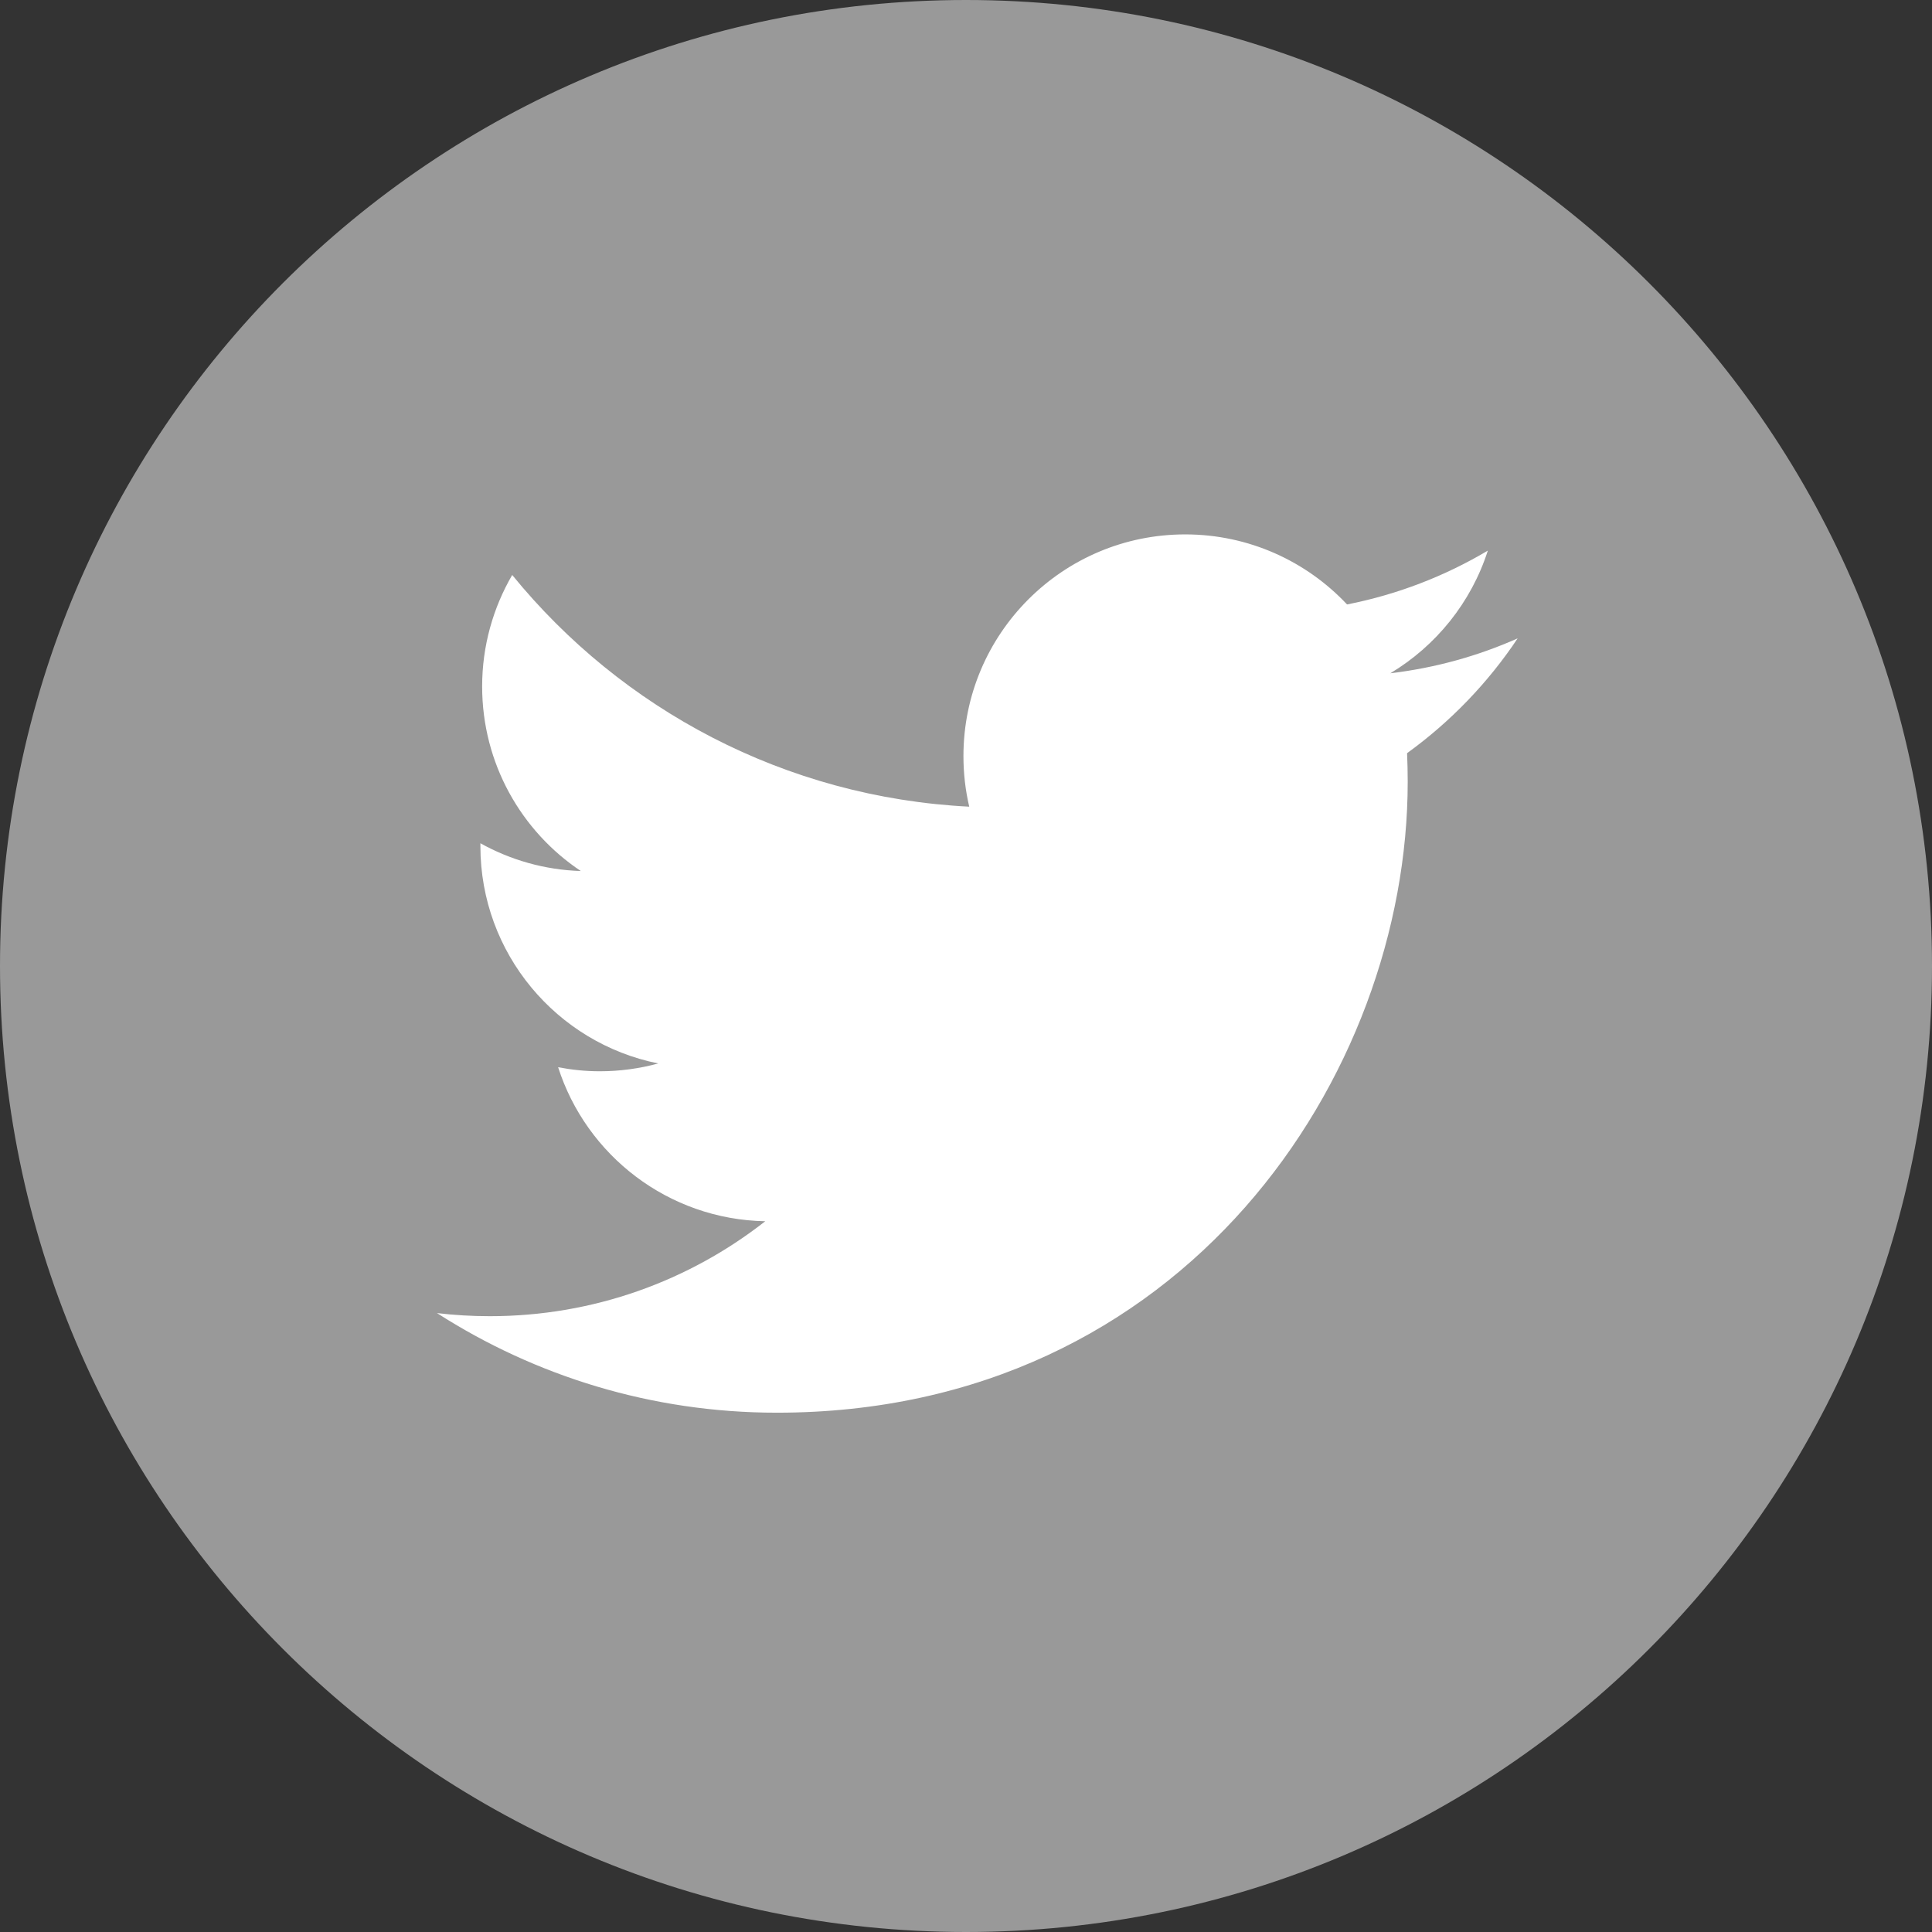 <?xml version="1.0" encoding="UTF-8"?> <svg xmlns="http://www.w3.org/2000/svg" width="43" height="43" viewBox="0 0 43 43" fill="none"><rect x="0" y="0" width="43" height="43" fill="#333333" stroke="none"/> <rect x="7" y="8" width="28" height="27" fill="white"></rect> <path d="M21.5 0C9.628 0 0 9.628 0 21.5C0 33.372 9.628 43 21.5 43C33.372 43 43 33.372 43 21.5C43 9.628 33.372 0 21.5 0ZM31.317 16.763C31.326 16.975 31.331 17.188 31.331 17.401C31.331 23.922 26.367 31.442 17.29 31.442H17.29H17.29C14.503 31.442 11.91 30.625 9.726 29.225C10.112 29.271 10.505 29.294 10.903 29.294C13.215 29.294 15.343 28.505 17.032 27.181C14.872 27.141 13.05 25.714 12.422 23.753C12.723 23.811 13.032 23.843 13.349 23.843C13.8 23.843 14.236 23.782 14.651 23.669C12.393 23.217 10.692 21.221 10.692 18.831C10.692 18.809 10.692 18.789 10.692 18.768C11.357 19.138 12.118 19.361 12.927 19.386C11.602 18.502 10.731 16.99 10.731 15.278C10.731 14.374 10.976 13.527 11.4 12.797C13.833 15.784 17.47 17.747 21.572 17.954C21.487 17.592 21.443 17.215 21.443 16.828C21.443 14.104 23.653 11.894 26.379 11.894C27.798 11.894 29.08 12.494 29.981 13.453C31.105 13.232 32.161 12.821 33.114 12.255C32.745 13.407 31.963 14.374 30.944 14.985C31.943 14.866 32.894 14.601 33.778 14.208C33.118 15.198 32.28 16.067 31.317 16.763V16.763Z" fill="#999999"></path> </svg> 